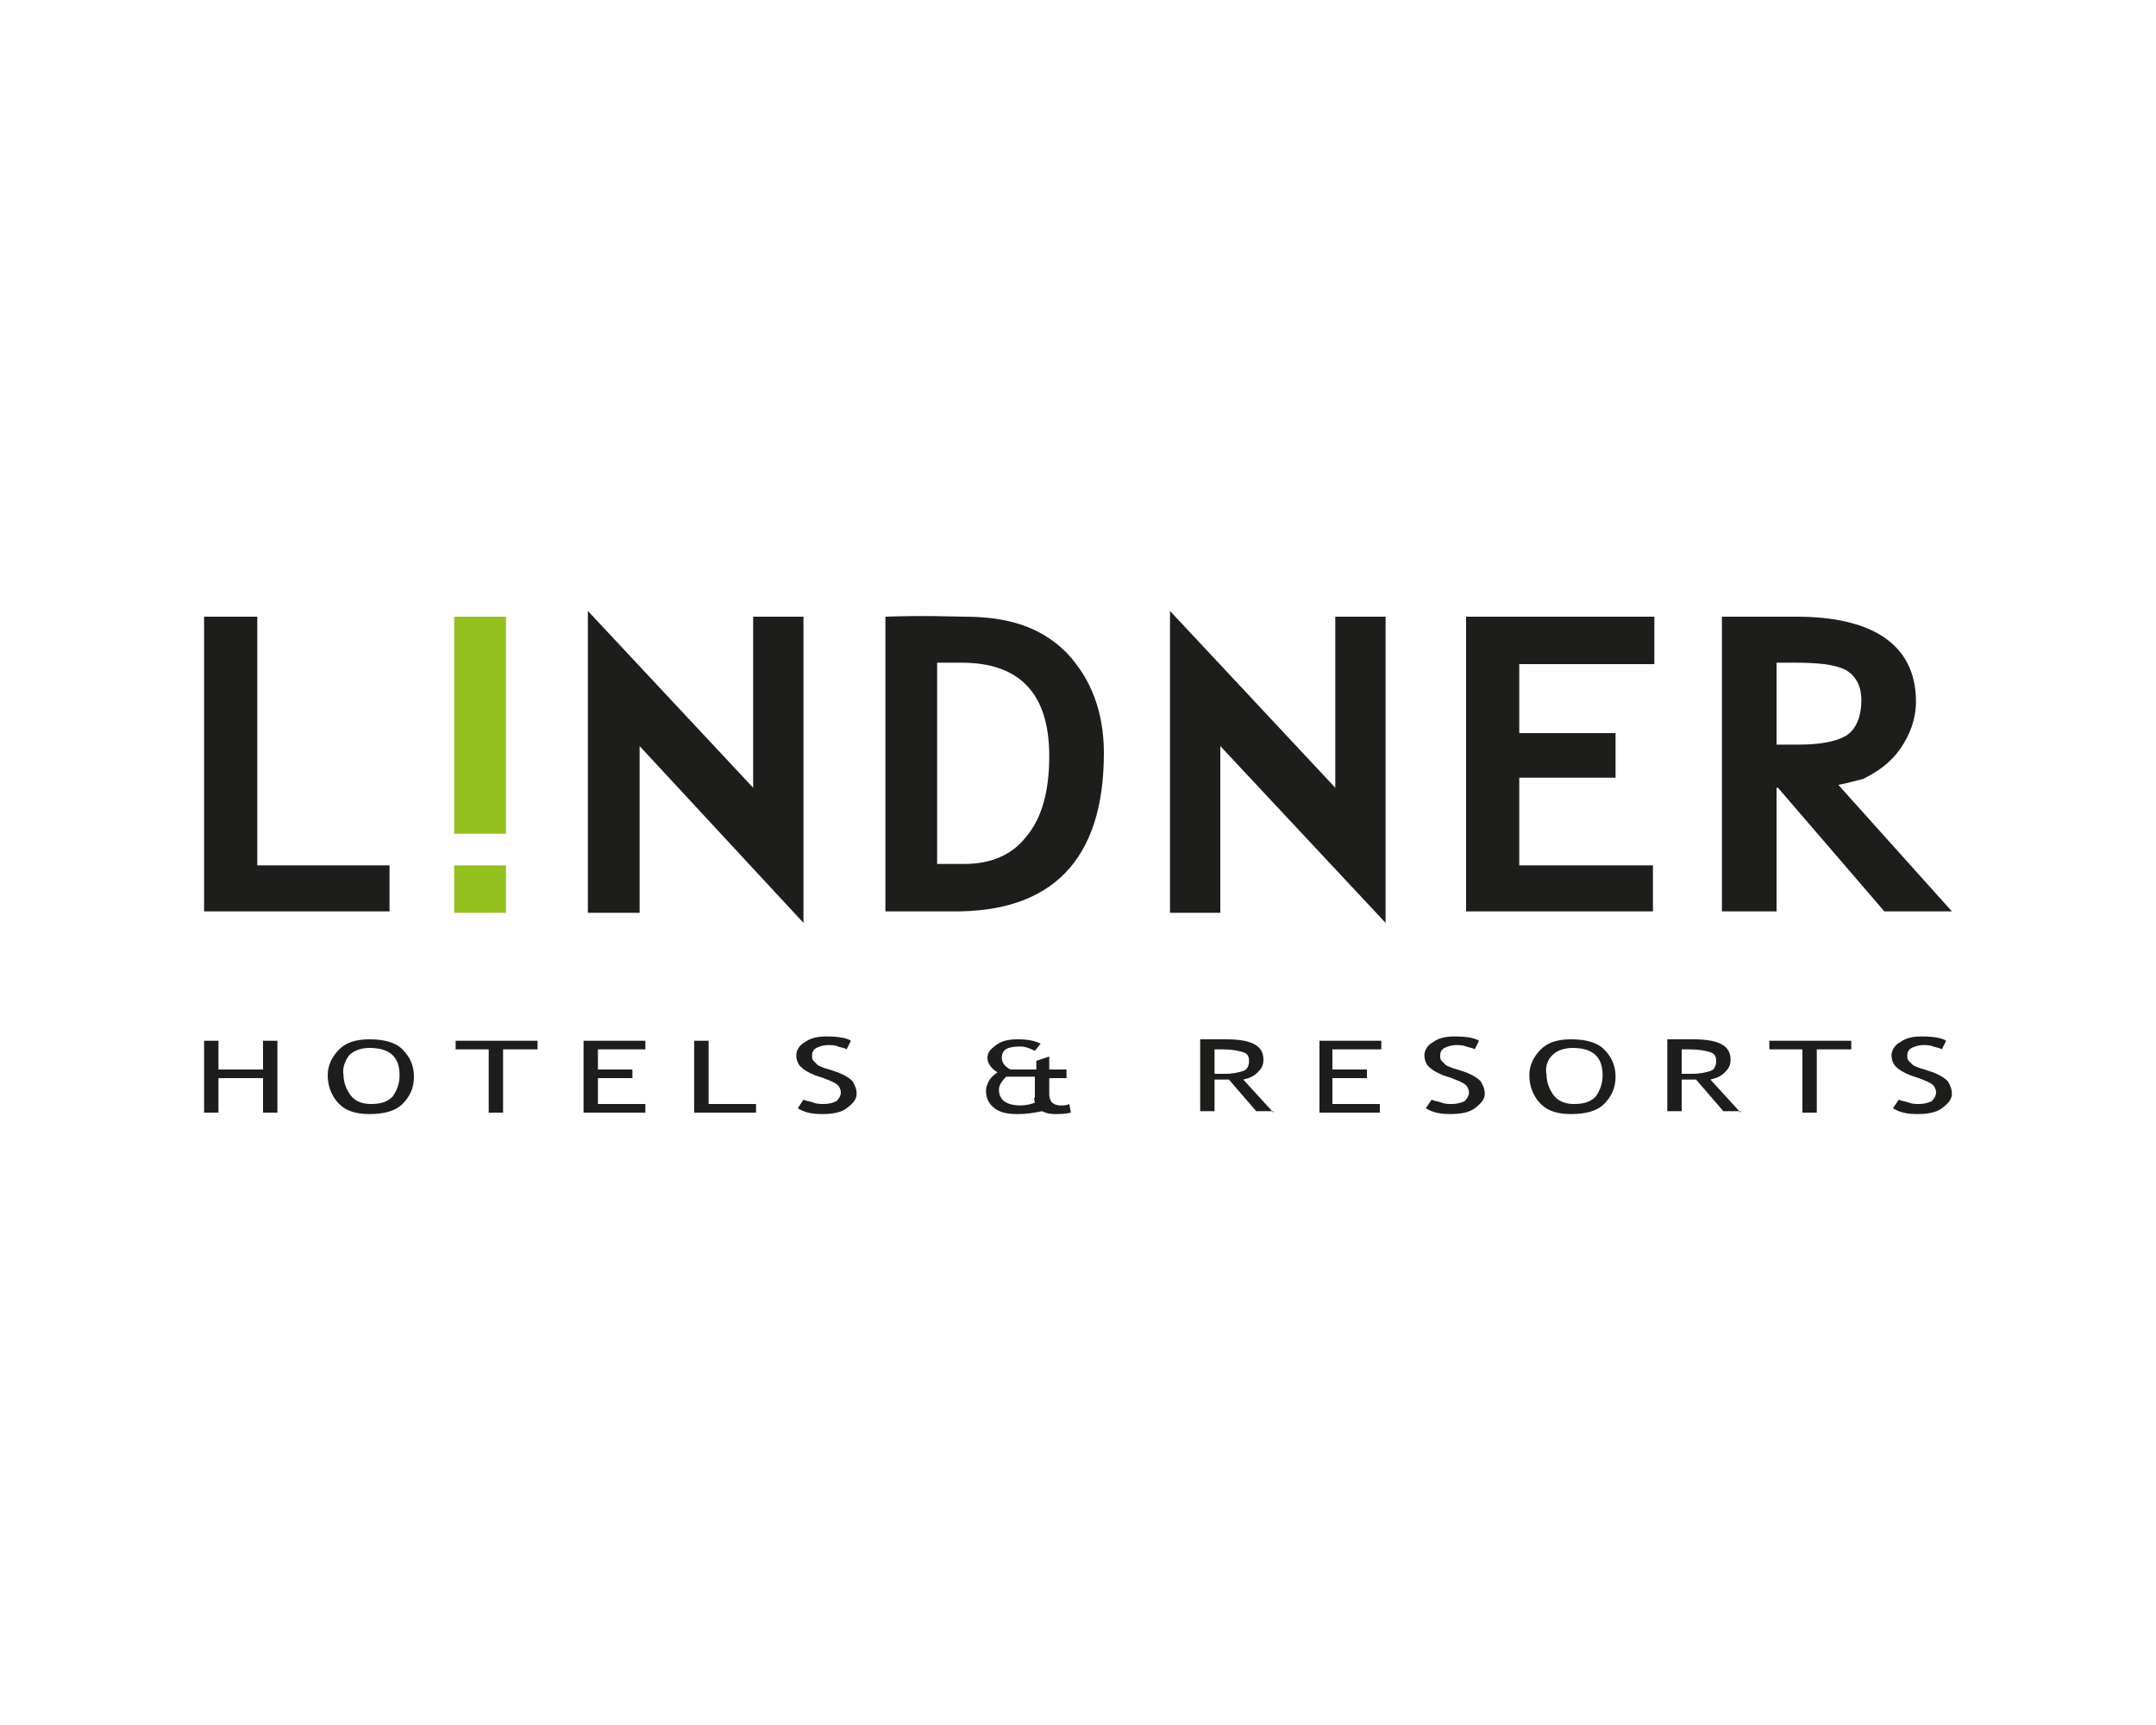<?xml version="1.0" encoding="utf-8"?>
<!-- Generator: Adobe Illustrator 24.3.0, SVG Export Plug-In . SVG Version: 6.00 Build 0)  -->
<svg version="1.1" id="Layer_1" xmlns="http://www.w3.org/2000/svg" xmlns:xlink="http://www.w3.org/1999/xlink" x="0px" y="0px"
	 viewBox="0 0 150 120" style="enable-background:new 0 0 150 120;" xml:space="preserve">
<style type="text/css">
	.st0{fill:#1D1D1B;}
	.st1{fill:#93C01F;}
</style>
<g id="lindner_1_">
	<g>
		<path class="st0" d="M133.4,77.5c0.7,0,1.3-0.1,1.7-0.4s0.7-0.6,0.7-1c0-0.3-0.1-0.6-0.3-0.9c-0.2-0.2-0.5-0.4-1-0.6l-0.6-0.2
			c-0.4-0.1-0.6-0.2-0.8-0.3c-0.1-0.1-0.2-0.2-0.3-0.3c-0.1-0.1-0.1-0.2-0.1-0.4c0-0.2,0.1-0.4,0.3-0.5s0.5-0.2,0.8-0.2
			c0.2,0,0.5,0,0.7,0.1c0.3,0.1,0.5,0.1,0.6,0.2l0.3-0.6c-0.3-0.2-0.9-0.3-1.7-0.3c-0.6,0-1.1,0.1-1.5,0.4c-0.4,0.2-0.6,0.6-0.6,0.9
			s0.1,0.6,0.3,0.8c0.2,0.2,0.5,0.4,1,0.6l0.6,0.2c0.5,0.2,0.8,0.3,1,0.5c0.1,0.1,0.2,0.3,0.2,0.5s-0.1,0.4-0.3,0.6
			c-0.2,0.1-0.5,0.2-0.9,0.2c-0.2,0-0.5,0-0.7-0.1c-0.3-0.1-0.5-0.1-0.7-0.2l-0.4,0.6C132.2,77.4,132.7,77.5,133.4,77.5 M128.8,73
			v-0.6h-5.7V73h2.3v4.4h1V73H128.8z M117.6,73c0.6,0,1.1,0.1,1.4,0.2s0.4,0.3,0.4,0.6c0,0.3-0.1,0.6-0.4,0.7s-0.7,0.2-1.3,0.2
			c-0.2,0-0.5,0-0.7,0V73C117.3,73,117.5,73,117.6,73 M121.1,77.4l-2.1-2.3c0.4-0.1,0.7-0.2,1-0.5s0.4-0.5,0.4-0.9
			c0-1-0.9-1.4-2.6-1.4c-0.2,0-0.6,0-1,0c-0.5,0-0.7,0-0.8,0v5h1v-2.2c0.5,0,0.8,0,1,0l1.9,2.2h1.2V77.4z M108,73.4
			c0.3-0.3,0.8-0.5,1.4-0.5c1.4,0,2.1,0.6,2.1,1.9c0,0.6-0.2,1.1-0.5,1.5c-0.4,0.4-0.9,0.5-1.5,0.5s-1.1-0.2-1.4-0.6
			s-0.5-0.9-0.5-1.4C107.5,74.3,107.6,73.8,108,73.4 M107.2,76.8c0.5,0.5,1.2,0.7,2.1,0.7c1,0,1.8-0.2,2.3-0.7s0.8-1.1,0.8-1.9
			s-0.3-1.4-0.8-1.9s-1.3-0.7-2.3-0.7c-0.9,0-1.6,0.2-2.1,0.7s-0.8,1.1-0.8,1.8C106.4,75.6,106.7,76.3,107.2,76.8 M100.9,77.5
			c0.7,0,1.3-0.1,1.7-0.4c0.4-0.3,0.7-0.6,0.7-1c0-0.3-0.1-0.6-0.3-0.9c-0.2-0.2-0.5-0.4-1-0.6l-0.6-0.2c-0.4-0.1-0.6-0.2-0.8-0.3
			c-0.1-0.1-0.2-0.2-0.3-0.3c-0.1-0.1-0.1-0.2-0.1-0.4c0-0.2,0.1-0.4,0.3-0.5c0.2-0.1,0.5-0.2,0.8-0.2c0.2,0,0.5,0,0.7,0.1
			c0.3,0.1,0.5,0.1,0.6,0.2l0.3-0.6c-0.3-0.2-0.9-0.3-1.7-0.3c-0.6,0-1.1,0.1-1.5,0.4c-0.4,0.2-0.6,0.6-0.6,0.9s0.1,0.6,0.3,0.8
			c0.2,0.2,0.5,0.4,1,0.6L101,75c0.5,0.2,0.8,0.3,1,0.5c0.1,0.1,0.2,0.3,0.2,0.5s-0.1,0.4-0.3,0.6c-0.2,0.1-0.5,0.2-0.9,0.2
			c-0.2,0-0.5,0-0.7-0.1c-0.3-0.1-0.5-0.1-0.7-0.2l-0.4,0.6C99.7,77.4,100.2,77.5,100.9,77.5 M96.1,73v-0.6h-4.3v5H96v-0.6h-3.3V75
			h2.4v-0.6h-2.4V73H96.1z M85.1,73c0.6,0,1.1,0.1,1.4,0.2s0.4,0.3,0.4,0.6c0,0.3-0.1,0.6-0.4,0.7s-0.7,0.2-1.3,0.2
			c-0.2,0-0.5,0-0.7,0V73C84.8,73,85,73,85.1,73 M88.6,77.4l-2.1-2.3c0.4-0.1,0.7-0.2,1-0.5s0.4-0.5,0.4-0.9c0-1-0.9-1.4-2.6-1.4
			c-0.2,0-0.6,0-1,0c-0.5,0-0.7,0-0.8,0v5h1v-2.2c0.5,0,0.8,0,1,0l1.9,2.2h1.2V77.4z M72,76.7c-0.2,0.1-0.6,0.2-1,0.2
			c-1,0-1.5-0.4-1.5-1.1c0-0.3,0.2-0.6,0.5-0.9h2v1.4C71.9,76.5,72,76.6,72,76.7 M73.3,77.5c0.4,0,0.8,0,1.2-0.1l-0.1-0.6
			c-0.2,0.1-0.4,0.1-0.6,0.1c-0.3,0-0.5-0.1-0.6-0.2S73,76.4,73,76.1V75h1.2v-0.6H73v-0.9l-0.9,0.3v0.6h-1.8
			c-0.4-0.2-0.6-0.5-0.6-0.8c0-0.6,0.4-0.8,1.3-0.8c0.3,0,0.6,0.1,1,0.3l0.4-0.5c-0.4-0.2-0.9-0.3-1.6-0.3c-0.6,0-1.1,0.1-1.5,0.4
			s-0.6,0.5-0.6,0.9c0,0.3,0.2,0.7,0.7,1c-0.3,0.2-0.5,0.4-0.6,0.6s-0.2,0.4-0.2,0.7c0,0.5,0.2,0.9,0.6,1.2c0.4,0.3,0.9,0.4,1.6,0.4
			s1.2-0.1,1.7-0.2C72.7,77.4,73,77.5,73.3,77.5 M57.2,77.5c0.7,0,1.3-0.1,1.7-0.4s0.7-0.6,0.7-1c0-0.3-0.1-0.6-0.3-0.9
			c-0.2-0.2-0.5-0.4-1-0.6l-0.6-0.2c-0.4-0.1-0.6-0.2-0.8-0.3c-0.1-0.1-0.2-0.2-0.3-0.3c-0.1-0.1-0.1-0.2-0.1-0.4
			c0-0.2,0.1-0.4,0.3-0.5s0.5-0.2,0.8-0.2c0.2,0,0.5,0,0.7,0.1c0.3,0.1,0.5,0.1,0.6,0.2l0.3-0.6c-0.3-0.2-0.9-0.3-1.7-0.3
			c-0.6,0-1.1,0.1-1.5,0.4c-0.4,0.2-0.6,0.6-0.6,0.9s0.1,0.6,0.3,0.8c0.2,0.2,0.5,0.4,1,0.6l0.6,0.2c0.5,0.2,0.8,0.3,1,0.5
			c0.1,0.1,0.2,0.3,0.2,0.5s-0.1,0.4-0.3,0.6c-0.2,0.1-0.5,0.2-0.9,0.2c-0.2,0-0.5,0-0.7-0.1c-0.3-0.1-0.5-0.1-0.7-0.2l-0.4,0.6
			C56,77.4,56.5,77.5,57.2,77.5 M52.6,77.4v-0.6h-3.3v-4.4h-1v5H52.6z M44.9,73v-0.6h-4.3v5h4.3v-0.6h-3.3V75H44v-0.6h-2.4V73H44.9z
			 M37.4,73v-0.6h-5.7V73H34v4.4h1V73H37.4z M24.3,73.4c0.3-0.3,0.8-0.5,1.4-0.5c1.4,0,2.1,0.6,2.1,1.9c0,0.6-0.2,1.1-0.5,1.5
			c-0.4,0.4-0.9,0.5-1.5,0.5s-1.1-0.2-1.4-0.6s-0.5-0.9-0.5-1.4C23.8,74.3,24,73.8,24.3,73.4 M23.6,76.8c0.5,0.5,1.2,0.7,2.1,0.7
			c1,0,1.8-0.2,2.3-0.7s0.8-1.1,0.8-1.9S28.5,73.5,28,73s-1.3-0.7-2.3-0.7c-0.9,0-1.6,0.2-2.1,0.7s-0.8,1.1-0.8,1.8
			C22.8,75.6,23.1,76.3,23.6,76.8 M19.3,77.4v-5h-1v2h-3.1v-2h-1v5h1V75h3.1v2.4H19.3z"/>
	</g>
	<polygon class="st0" points="27.1,63.4 27.1,60.2 17.9,60.2 17.9,42.9 14.2,42.9 14.2,63.4 	"/>
	<polygon class="st0" points="55.9,64.2 55.9,42.9 52.4,42.9 52.4,54.8 40.9,42.5 40.9,63.5 44.5,63.5 44.5,51.9 	"/>
	<path class="st0" d="M73,52.6c0,2.4-0.5,4.3-1.6,5.6c-1,1.3-2.5,1.9-4.3,1.9c-0.9,0-1.9,0-1.9,0v-14c0,0,1.3,0,1.7,0
		C70.9,46.1,73,48.2,73,52.6 M76.8,52.4c0-2.9-0.9-5.2-2.6-7c-1.8-1.8-4.1-2.5-7.1-2.5c-0.7,0-2.6-0.1-5.5,0v20.5h4.6
		C73.2,63.5,76.8,59.8,76.8,52.4"/>
	<polygon class="st0" points="115.1,46.2 115.1,42.9 102,42.9 102,63.4 115,63.4 115,60.2 105.7,60.2 105.7,54.1 112.4,54.1 
		112.4,51 105.7,51 105.7,46.2 	"/>
	<path class="st0" d="M129.5,48.7c0,1.2-0.4,2.1-1.1,2.5c-0.7,0.4-1.8,0.6-3.3,0.6h-1.5v-5.7h1.2c1.6,0,2.8,0.1,3.6,0.5
		C129.1,47,129.5,47.7,129.5,48.7 M132.2,52.1c0.7-1,1.1-2.1,1.1-3.3c0-4-3.1-5.9-8.3-5.9c-0.8,0-2.8,0-2.8,0h-2.4v20.5h3.8v-8.6
		c0,0,0,0,0.1,0l7.4,8.6h4.7l-7.9-8.8c0.6-0.1,1.2-0.3,1.7-0.4C130.6,53.7,131.5,53.1,132.2,52.1"/>
	<polygon class="st0" points="96.4,64.2 96.4,42.9 92.9,42.9 92.9,54.8 81.4,42.5 81.4,63.5 84.9,63.5 84.9,51.9 	"/>
	<rect x="31.6" y="60.2" class="st1" width="3.6" height="3.3"/>
	<rect x="31.6" y="42.9" class="st1" width="3.6" height="15.1"/>
</g>
</svg>
